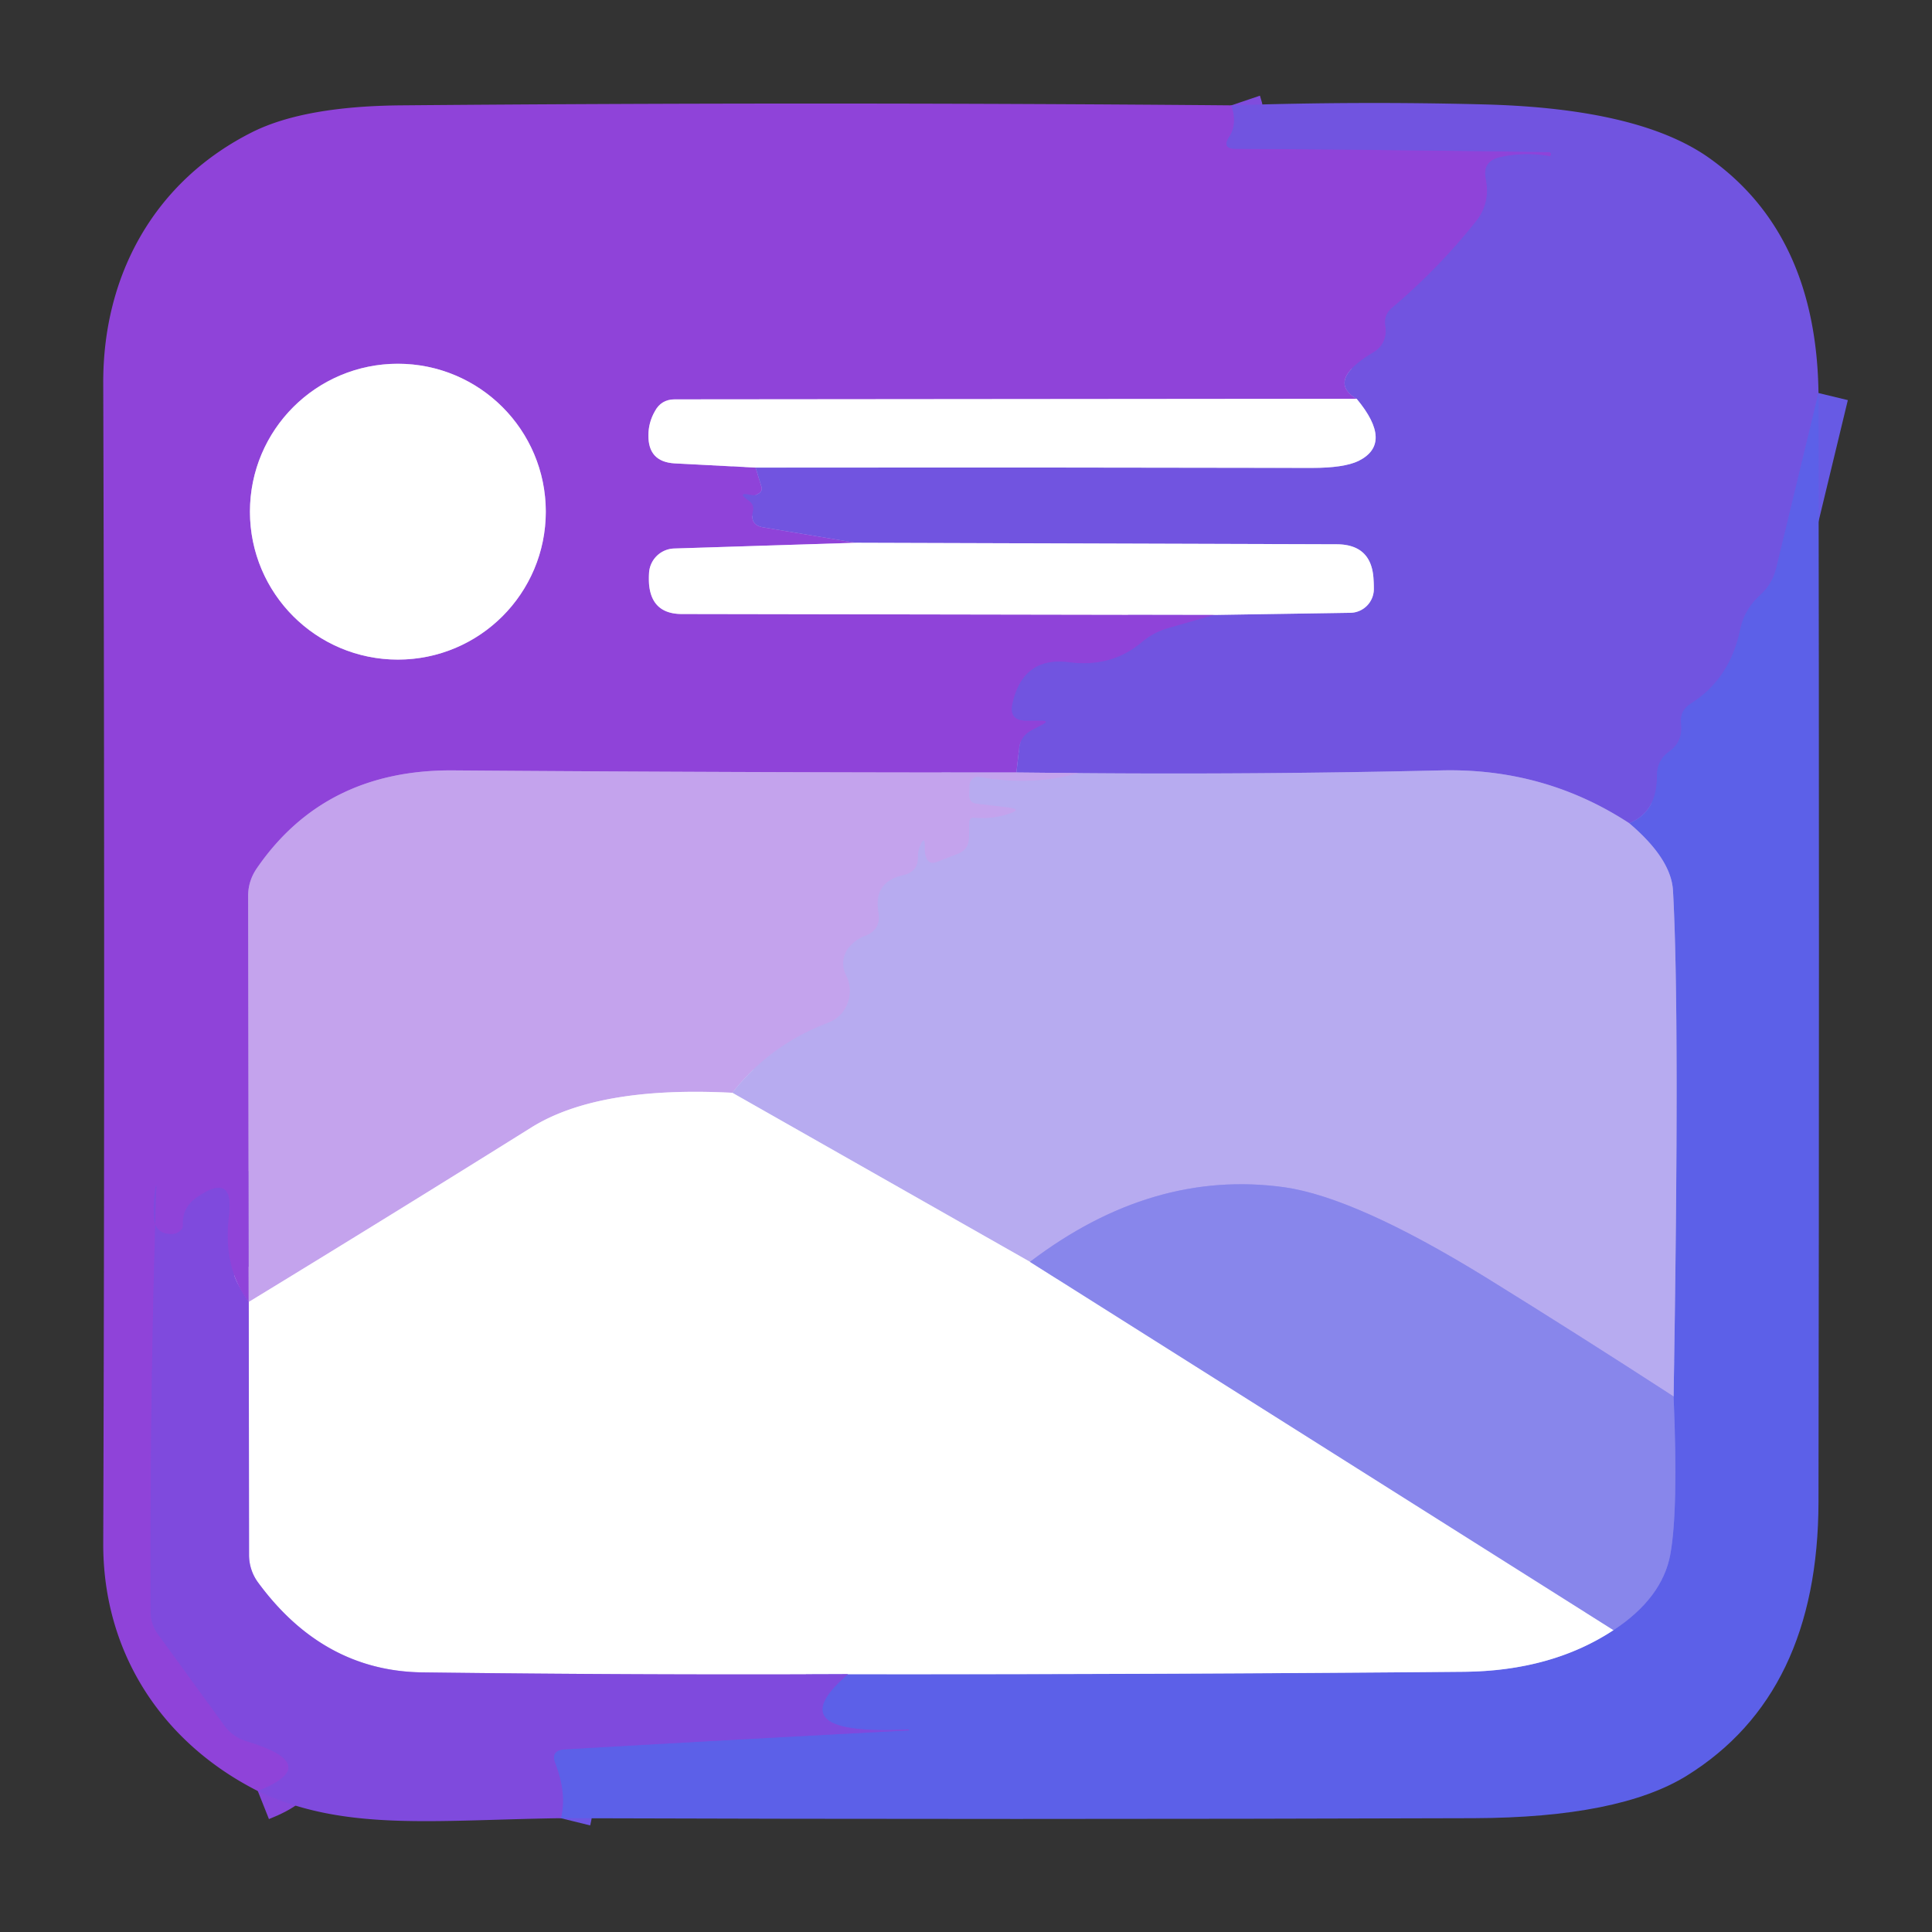 <?xml version="1.0" encoding="UTF-8" standalone="no"?>
<!DOCTYPE svg PUBLIC "-//W3C//DTD SVG 1.1//EN" "http://www.w3.org/Graphics/SVG/1.1/DTD/svg11.dtd">
<svg xmlns="http://www.w3.org/2000/svg" version="1.1" viewBox="0.00 0.00 64.00 64.00">
<rect x="0.00" y="0.00" width="64.00" height="64.00" fill="#333333" stroke="none"/>
<g stroke-width="2.00" fill="none" stroke-linecap="butt">
<path stroke="#804cdd" vector-effect="non-scaling-stroke" d="
  M 40.79 3.49
  Q 41.00 4.11 40.72 4.53
  Q 40.46 4.93 40.94 4.93
  Q 46.07 4.96 51.31 5.04
  Q 51.37 5.04 51.38 5.10
  Q 51.38 5.10 51.38 5.11
  Q 51.38 5.18 51.31 5.17
  Q 50.50 5.03 49.68 5.21
  Q 49.10 5.35 49.22 5.93
  Q 49.38 6.73 48.89 7.34
  Q 47.63 8.92 46.11 10.20
  Q 45.84 10.43 45.89 10.78
  Q 45.91 10.92 45.90 11.06
  Q 45.85 11.46 45.50 11.67
  Q 43.92 12.61 44.94 13.21"
/>
<path stroke="#c7a1ec" vector-effect="non-scaling-stroke" d="
  M 44.94 13.21
  L 22.35 13.23
  Q 21.90 13.23 21.69 13.63
  Q 21.48 14.00 21.48 14.42
  Q 21.47 15.30 22.35 15.35
  L 25.03 15.49"
/>
<path stroke="#804cdd" vector-effect="non-scaling-stroke" d="
  M 25.03 15.49
  L 25.22 16.11
  Q 25.27 16.24 25.16 16.33
  Q 25.03 16.43 24.89 16.40
  Q 24.38 16.29 24.80 16.58
  Q 25.00 16.72 24.94 16.95
  Q 24.84 17.40 25.29 17.47
  L 28.35 17.98"
/>
<path stroke="#c7a1ec" vector-effect="non-scaling-stroke" d="
  M 28.35 17.98
  L 22.33 18.17
  A 0.86 0.86 0.0 0 0 21.50 18.99
  Q 21.49 19.17 21.50 19.34
  Q 21.58 20.33 22.57 20.34
  L 40.23 20.37"
/>
<path stroke="#804cdd" vector-effect="non-scaling-stroke" d="
  M 40.23 20.37
  L 38.66 20.82
  Q 38.20 20.96 37.83 21.27
  Q 36.83 22.12 35.42 21.94
  Q 33.89 21.74 33.54 23.31
  Q 33.42 23.87 33.99 23.87
  L 34.49 23.87
  Q 34.79 23.87 34.52 24.01
  L 34.16 24.20
  Q 33.80 24.40 33.76 24.80
  L 33.67 25.59"
/>
<path stroke="#aa73e3" vector-effect="non-scaling-stroke" d="
  M 33.67 25.59
  Q 24.38 25.59 15.01 25.52
  Q 10.76 25.49 8.51 28.76
  Q 8.22 29.18 8.22 29.68
  L 8.24 43.13"
/>
<path stroke="#8747db" vector-effect="non-scaling-stroke" d="
  M 8.24 43.13
  Q 7.38 42.00 7.58 40.30
  Q 7.77 38.80 6.53 39.66
  Q 6.04 39.99 6.06 40.56
  Q 6.07 40.70 5.96 40.78
  Q 5.84 40.88 5.70 40.88
  Q 5.13 40.89 5.10 40.33
  Q 5.07 39.79 5.15 39.34
  Q 5.18 39.19 5.18 39.34
  Q 4.96 46.09 4.99 53.38
  Q 4.99 53.80 5.23 54.13
  L 7.41 57.13
  Q 7.71 57.55 8.20 57.69
  Q 10.73 58.46 8.54 59.33"
/>
<path stroke="#c4c3f5" vector-effect="non-scaling-stroke" d="
  M 34.12 41.80
  L 53.45 54.00"
/>
<path stroke="#bfa5ee" vector-effect="non-scaling-stroke" d="
  M 28.09 55.46
  Q 21.20 55.49 14.00 55.40
  Q 10.70 55.36 8.54 52.41
  A 1.55 1.52 -63.4 0 1 8.25 51.51
  L 8.24 43.13"
/>
<path stroke="#675ae4" vector-effect="non-scaling-stroke" d="
  M 60.24 13.02
  L 58.84 18.82
  Q 58.71 19.35 58.31 19.71
  Q 57.79 20.18 57.65 20.84
  Q 57.31 22.49 56.02 23.30
  Q 55.63 23.54 55.69 23.99
  Q 55.75 24.57 55.30 24.89
  Q 54.89 25.18 54.89 25.68
  Q 54.90 26.90 53.97 27.27"
/>
<path stroke="#9480e8" vector-effect="non-scaling-stroke" d="
  M 53.97 27.27
  Q 51.17 25.44 47.75 25.52
  Q 41.72 25.66 35.73 25.61"
/>
<path stroke="#9b7ce7" vector-effect="non-scaling-stroke" d="
  M 35.73 25.61
  L 33.67 25.59"
/>
<path stroke="#b8aaf0" vector-effect="non-scaling-stroke" d="
  M 40.23 20.37
  L 44.73 20.30
  A 0.79 0.79 0.0 0 0 45.51 19.48
  Q 45.51 19.33 45.50 19.19
  Q 45.44 18.04 44.29 18.03
  L 28.35 17.98"
/>
<path stroke="#b8aaf0" vector-effect="non-scaling-stroke" d="
  M 25.03 15.49
  Q 34.26 15.48 43.46 15.50
  Q 44.52 15.50 45.00 15.27
  Q 46.17 14.69 44.94 13.21"
/>
<path stroke="#bea7ef" vector-effect="non-scaling-stroke" d="
  M 35.73 25.61
  Q 34.20 26.05 32.44 25.74
  A 0.27 0.27 0.0 0 0 32.12 26.00
  L 32.11 26.35
  Q 32.11 26.59 32.35 26.62
  L 33.43 26.75
  Q 33.86 26.81 33.45 26.95
  Q 32.87 27.15 32.25 27.09
  A 0.14 0.13 -85.8 0 0 32.11 27.22
  L 32.10 27.76
  Q 32.09 28.15 31.72 28.29
  L 31.02 28.56
  Q 30.79 28.65 30.69 28.43
  Q 30.63 28.28 30.63 28.12
  Q 30.65 27.59 30.46 28.08
  Q 30.41 28.22 30.41 28.38
  Q 30.42 28.88 29.93 28.99
  Q 28.93 29.21 29.10 30.22
  Q 29.20 30.81 28.64 31.01
  Q 28.33 31.13 28.11 31.40
  A 0.85 0.85 0.0 0 0 28.03 32.31
  Q 28.22 32.69 28.12 33.10
  Q 27.97 33.68 27.41 33.89
  Q 25.50 34.62 24.26 36.20"
/>
<path stroke="#e2d1f6" vector-effect="non-scaling-stroke" d="
  M 24.26 36.20
  Q 19.81 35.97 17.60 37.35
  Q 13.01 40.22 8.24 43.13"
/>
<path stroke="#6e55e3" vector-effect="non-scaling-stroke" d="
  M 18.58 60.23
  Q 18.78 59.42 18.40 58.43
  Q 18.22 57.98 18.70 57.95
  Q 24.41 57.62 30.13 57.32
  Q 30.13 57.34 30.11 57.31
  Q 30.09 57.29 30.07 57.29
  Q 25.70 57.51 28.09 55.46"
/>
<path stroke="#aeb0f4" vector-effect="non-scaling-stroke" d="
  M 28.09 55.46
  Q 38.45 55.47 48.50 55.38
  Q 51.40 55.35 53.45 54.00"
/>
<path stroke="#7273ea" vector-effect="non-scaling-stroke" d="
  M 53.45 54.00
  Q 55.06 52.94 55.33 51.50
  Q 55.60 50.03 55.44 46.26"
/>
<path stroke="#8a86ec" vector-effect="non-scaling-stroke" d="
  M 55.44 46.26
  Q 55.65 33.61 55.42 29.50
  Q 55.36 28.45 53.97 27.27"
/>
<path stroke="#a099ee" vector-effect="non-scaling-stroke" d="
  M 55.44 46.26
  Q 52.28 44.21 49.21 42.31
  Q 44.92 39.67 42.55 39.33
  Q 38.17 38.72 34.12 41.80"
/>
<path stroke="#dbd5f8" vector-effect="non-scaling-stroke" d="
  M 34.12 41.80
  L 24.26 36.20"
/>
<path stroke="#c7a1ec" vector-effect="non-scaling-stroke" d="
  M 18.08 16.95
  A 4.90 4.90 0.0 0 0 13.18 12.05
  A 4.90 4.90 0.0 0 0 8.28 16.95
  A 4.90 4.90 0.0 0 0 13.18 21.85
  A 4.90 4.90 0.0 0 0 18.08 16.95"
/>
</g>
<path fill="#8f43d9" d="
  M 40.79 3.49
  Q 41.00 4.11 40.72 4.53
  Q 40.46 4.93 40.94 4.93
  Q 46.07 4.96 51.31 5.04
  Q 51.37 5.04 51.38 5.10
  Q 51.38 5.10 51.38 5.11
  Q 51.38 5.18 51.31 5.17
  Q 50.50 5.03 49.68 5.21
  Q 49.10 5.35 49.22 5.93
  Q 49.38 6.73 48.89 7.34
  Q 47.63 8.92 46.11 10.20
  Q 45.84 10.43 45.89 10.78
  Q 45.91 10.92 45.90 11.06
  Q 45.85 11.46 45.50 11.67
  Q 43.92 12.61 44.94 13.21
  L 22.35 13.23
  Q 21.90 13.23 21.69 13.63
  Q 21.48 14.00 21.48 14.42
  Q 21.47 15.30 22.35 15.35
  L 25.03 15.49
  L 25.22 16.11
  Q 25.27 16.24 25.16 16.33
  Q 25.03 16.43 24.89 16.40
  Q 24.38 16.29 24.80 16.58
  Q 25.00 16.72 24.94 16.95
  Q 24.84 17.40 25.29 17.47
  L 28.35 17.98
  L 22.33 18.17
  A 0.86 0.86 0.0 0 0 21.50 18.99
  Q 21.49 19.17 21.50 19.34
  Q 21.58 20.33 22.57 20.34
  L 40.23 20.37
  L 38.66 20.82
  Q 38.20 20.96 37.83 21.27
  Q 36.83 22.12 35.42 21.94
  Q 33.89 21.74 33.54 23.31
  Q 33.42 23.87 33.99 23.87
  L 34.49 23.87
  Q 34.79 23.87 34.52 24.01
  L 34.16 24.20
  Q 33.80 24.40 33.76 24.80
  L 33.67 25.59
  Q 24.38 25.59 15.01 25.52
  Q 10.76 25.49 8.51 28.76
  Q 8.22 29.18 8.22 29.68
  L 8.24 43.13
  Q 7.38 42.00 7.58 40.30
  Q 7.77 38.80 6.53 39.66
  Q 6.04 39.99 6.06 40.56
  Q 6.07 40.70 5.96 40.78
  Q 5.84 40.88 5.70 40.88
  Q 5.13 40.89 5.10 40.33
  Q 5.07 39.79 5.15 39.34
  Q 5.18 39.19 5.18 39.34
  Q 4.96 46.09 4.99 53.38
  Q 4.99 53.80 5.23 54.13
  L 7.41 57.13
  Q 7.71 57.55 8.20 57.69
  Q 10.73 58.46 8.54 59.33
  C 5.34 57.71 3.41 54.72 3.42 51.13
  Q 3.48 33.02 3.42 12.72
  C 3.40 9.10 5.13 5.98 8.39 4.36
  Q 10.10 3.52 13.27 3.49
  Q 27.03 3.37 40.79 3.49
  Z
  M 18.08 16.95
  A 4.90 4.90 0.0 0 0 13.18 12.05
  A 4.90 4.90 0.0 0 0 8.28 16.95
  A 4.90 4.90 0.0 0 0 13.18 21.85
  A 4.90 4.90 0.0 0 0 18.08 16.95
  Z"
/>
<path fill="#7154e0" d="
  M 40.79 3.49
  Q 45.01 3.35 49.21 3.46
  Q 54.37 3.60 56.67 5.27
  Q 60.17 7.79 60.24 13.02
  L 58.84 18.82
  Q 58.71 19.35 58.31 19.71
  Q 57.79 20.18 57.65 20.84
  Q 57.31 22.49 56.02 23.30
  Q 55.63 23.54 55.69 23.99
  Q 55.75 24.57 55.30 24.89
  Q 54.89 25.18 54.89 25.68
  Q 54.90 26.90 53.97 27.27
  Q 51.17 25.44 47.75 25.52
  Q 41.72 25.66 35.73 25.61
  L 33.67 25.59
  L 33.76 24.80
  Q 33.80 24.40 34.16 24.20
  L 34.52 24.01
  Q 34.79 23.87 34.49 23.87
  L 33.99 23.87
  Q 33.42 23.87 33.54 23.31
  Q 33.89 21.74 35.42 21.94
  Q 36.83 22.12 37.83 21.27
  Q 38.20 20.96 38.66 20.82
  L 40.23 20.37
  L 44.73 20.30
  A 0.79 0.79 0.0 0 0 45.51 19.48
  Q 45.51 19.33 45.50 19.19
  Q 45.44 18.04 44.29 18.03
  L 28.35 17.98
  L 25.29 17.47
  Q 24.84 17.40 24.94 16.95
  Q 25.00 16.72 24.80 16.58
  Q 24.38 16.29 24.89 16.40
  Q 25.03 16.43 25.16 16.33
  Q 25.27 16.24 25.22 16.11
  L 25.03 15.49
  Q 34.26 15.48 43.46 15.50
  Q 44.52 15.50 45.00 15.27
  Q 46.17 14.69 44.94 13.21
  Q 43.92 12.61 45.50 11.67
  Q 45.85 11.46 45.90 11.06
  Q 45.91 10.92 45.89 10.78
  Q 45.84 10.43 46.11 10.20
  Q 47.63 8.92 48.89 7.34
  Q 49.38 6.73 49.22 5.93
  Q 49.10 5.35 49.68 5.21
  Q 50.50 5.03 51.31 5.17
  Q 51.38 5.18 51.38 5.11
  Q 51.38 5.10 51.38 5.10
  Q 51.37 5.04 51.31 5.04
  Q 46.07 4.96 40.94 4.93
  Q 40.46 4.93 40.72 4.53
  Q 41.00 4.11 40.79 3.49
  Z"
/>
<circle fill="#ffffff" cx="13.18" cy="16.95" r="4.90"/>
<path fill="#5c60e8" d="
  M 60.24 13.02
  Q 60.27 31.41 60.24 49.75
  Q 60.23 56.12 55.88 58.82
  Q 53.64 60.21 48.83 60.23
  Q 33.66 60.28 18.58 60.23
  Q 18.78 59.42 18.40 58.43
  Q 18.22 57.98 18.70 57.95
  Q 24.41 57.62 30.13 57.32
  Q 30.13 57.34 30.11 57.31
  Q 30.09 57.29 30.07 57.29
  Q 25.70 57.51 28.09 55.46
  Q 38.45 55.47 48.50 55.38
  Q 51.40 55.35 53.45 54.00
  Q 55.06 52.94 55.33 51.50
  Q 55.60 50.03 55.44 46.26
  Q 55.65 33.61 55.42 29.50
  Q 55.36 28.45 53.97 27.27
  Q 54.90 26.90 54.89 25.68
  Q 54.89 25.18 55.30 24.89
  Q 55.75 24.57 55.69 23.99
  Q 55.63 23.54 56.02 23.30
  Q 57.31 22.49 57.65 20.84
  Q 57.79 20.18 58.31 19.71
  Q 58.71 19.35 58.84 18.82
  L 60.24 13.02
  Z"
/>
<path fill="#ffffff" d="
  M 44.94 13.21
  Q 46.17 14.69 45.00 15.27
  Q 44.52 15.50 43.46 15.50
  Q 34.26 15.48 25.03 15.49
  L 22.35 15.35
  Q 21.47 15.30 21.48 14.42
  Q 21.48 14.00 21.69 13.63
  Q 21.90 13.23 22.35 13.23
  L 44.94 13.21
  Z"
/>
<path fill="#ffffff" d="
  M 28.35 17.98
  L 44.29 18.03
  Q 45.44 18.04 45.50 19.19
  Q 45.51 19.33 45.51 19.48
  A 0.79 0.79 0.0 0 1 44.73 20.30
  L 40.23 20.37
  L 22.57 20.34
  Q 21.58 20.33 21.50 19.34
  Q 21.49 19.17 21.50 18.99
  A 0.86 0.86 0.0 0 1 22.33 18.17
  L 28.35 17.98
  Z"
/>
<path fill="#c4a3ed" d="
  M 33.67 25.59
  L 35.73 25.61
  Q 34.20 26.05 32.44 25.74
  A 0.27 0.27 0.0 0 0 32.12 26.00
  L 32.11 26.35
  Q 32.11 26.59 32.35 26.62
  L 33.43 26.75
  Q 33.86 26.81 33.45 26.95
  Q 32.87 27.15 32.25 27.09
  A 0.14 0.13 -85.8 0 0 32.11 27.22
  L 32.10 27.76
  Q 32.09 28.15 31.72 28.29
  L 31.02 28.56
  Q 30.79 28.65 30.69 28.43
  Q 30.63 28.28 30.63 28.12
  Q 30.65 27.59 30.46 28.08
  Q 30.41 28.22 30.41 28.38
  Q 30.42 28.88 29.93 28.99
  Q 28.93 29.21 29.10 30.22
  Q 29.20 30.81 28.64 31.01
  Q 28.33 31.13 28.11 31.40
  A 0.85 0.85 0.0 0 0 28.03 32.31
  Q 28.22 32.69 28.12 33.10
  Q 27.97 33.68 27.41 33.89
  Q 25.50 34.62 24.26 36.20
  Q 19.81 35.97 17.60 37.35
  Q 13.01 40.22 8.24 43.13
  L 8.22 29.68
  Q 8.22 29.18 8.51 28.76
  Q 10.76 25.49 15.01 25.52
  Q 24.38 25.59 33.67 25.59
  Z"
/>
<path fill="#b7abf0" d="
  M 35.73 25.61
  Q 41.72 25.66 47.75 25.52
  Q 51.17 25.44 53.97 27.27
  Q 55.36 28.45 55.42 29.50
  Q 55.65 33.61 55.44 46.26
  Q 52.28 44.21 49.21 42.31
  Q 44.92 39.67 42.55 39.33
  Q 38.17 38.72 34.12 41.80
  L 24.26 36.20
  Q 25.50 34.62 27.41 33.89
  Q 27.97 33.68 28.12 33.10
  Q 28.22 32.69 28.03 32.31
  A 0.85 0.85 0.0 0 1 28.11 31.40
  Q 28.33 31.13 28.64 31.01
  Q 29.20 30.81 29.10 30.22
  Q 28.93 29.21 29.93 28.99
  Q 30.42 28.88 30.41 28.38
  Q 30.41 28.22 30.46 28.08
  Q 30.65 27.59 30.63 28.12
  Q 30.63 28.28 30.69 28.43
  Q 30.79 28.65 31.02 28.56
  L 31.72 28.29
  Q 32.09 28.15 32.10 27.76
  L 32.11 27.22
  A 0.14 0.13 -85.8 0 1 32.25 27.09
  Q 32.87 27.15 33.45 26.95
  Q 33.86 26.81 33.43 26.75
  L 32.35 26.62
  Q 32.11 26.59 32.11 26.35
  L 32.12 26.00
  A 0.27 0.27 0.0 0 1 32.44 25.74
  Q 34.20 26.05 35.73 25.61
  Z"
/>
<path fill="#ffffff" d="
  M 24.26 36.20
  L 34.12 41.80
  L 53.45 54.00
  Q 51.40 55.35 48.50 55.38
  Q 38.45 55.47 28.09 55.46
  Q 21.20 55.49 14.00 55.40
  Q 10.70 55.36 8.54 52.41
  A 1.55 1.52 -63.4 0 1 8.25 51.51
  L 8.24 43.13
  Q 13.01 40.22 17.60 37.35
  Q 19.81 35.97 24.26 36.20
  Z"
/>
<path fill="#7f4add" d="
  M 8.24 43.13
  L 8.25 51.51
  A 1.55 1.52 -63.4 0 0 8.54 52.41
  Q 10.70 55.36 14.00 55.40
  Q 21.20 55.49 28.09 55.46
  Q 25.70 57.51 30.07 57.29
  Q 30.09 57.29 30.11 57.31
  Q 30.13 57.34 30.13 57.32
  Q 24.41 57.62 18.70 57.95
  Q 18.22 57.98 18.40 58.43
  Q 18.78 59.42 18.58 60.23
  C 14.35 60.29 11.39 60.68 8.54 59.33
  Q 10.73 58.46 8.20 57.69
  Q 7.71 57.55 7.41 57.13
  L 5.23 54.13
  Q 4.99 53.80 4.99 53.38
  Q 4.96 46.09 5.18 39.34
  Q 5.18 39.19 5.15 39.34
  Q 5.07 39.79 5.10 40.33
  Q 5.13 40.89 5.70 40.88
  Q 5.84 40.88 5.96 40.78
  Q 6.07 40.70 6.06 40.56
  Q 6.04 39.99 6.53 39.66
  Q 7.77 38.80 7.58 40.30
  Q 7.38 42.00 8.24 43.13
  Z"
/>
<path fill="#8886eb" d="
  M 55.44 46.26
  Q 55.60 50.03 55.33 51.50
  Q 55.06 52.94 53.45 54.00
  L 34.12 41.80
  Q 38.17 38.72 42.55 39.33
  Q 44.92 39.67 49.21 42.31
  Q 52.28 44.21 55.44 46.26
  Z"
/>
</svg>
